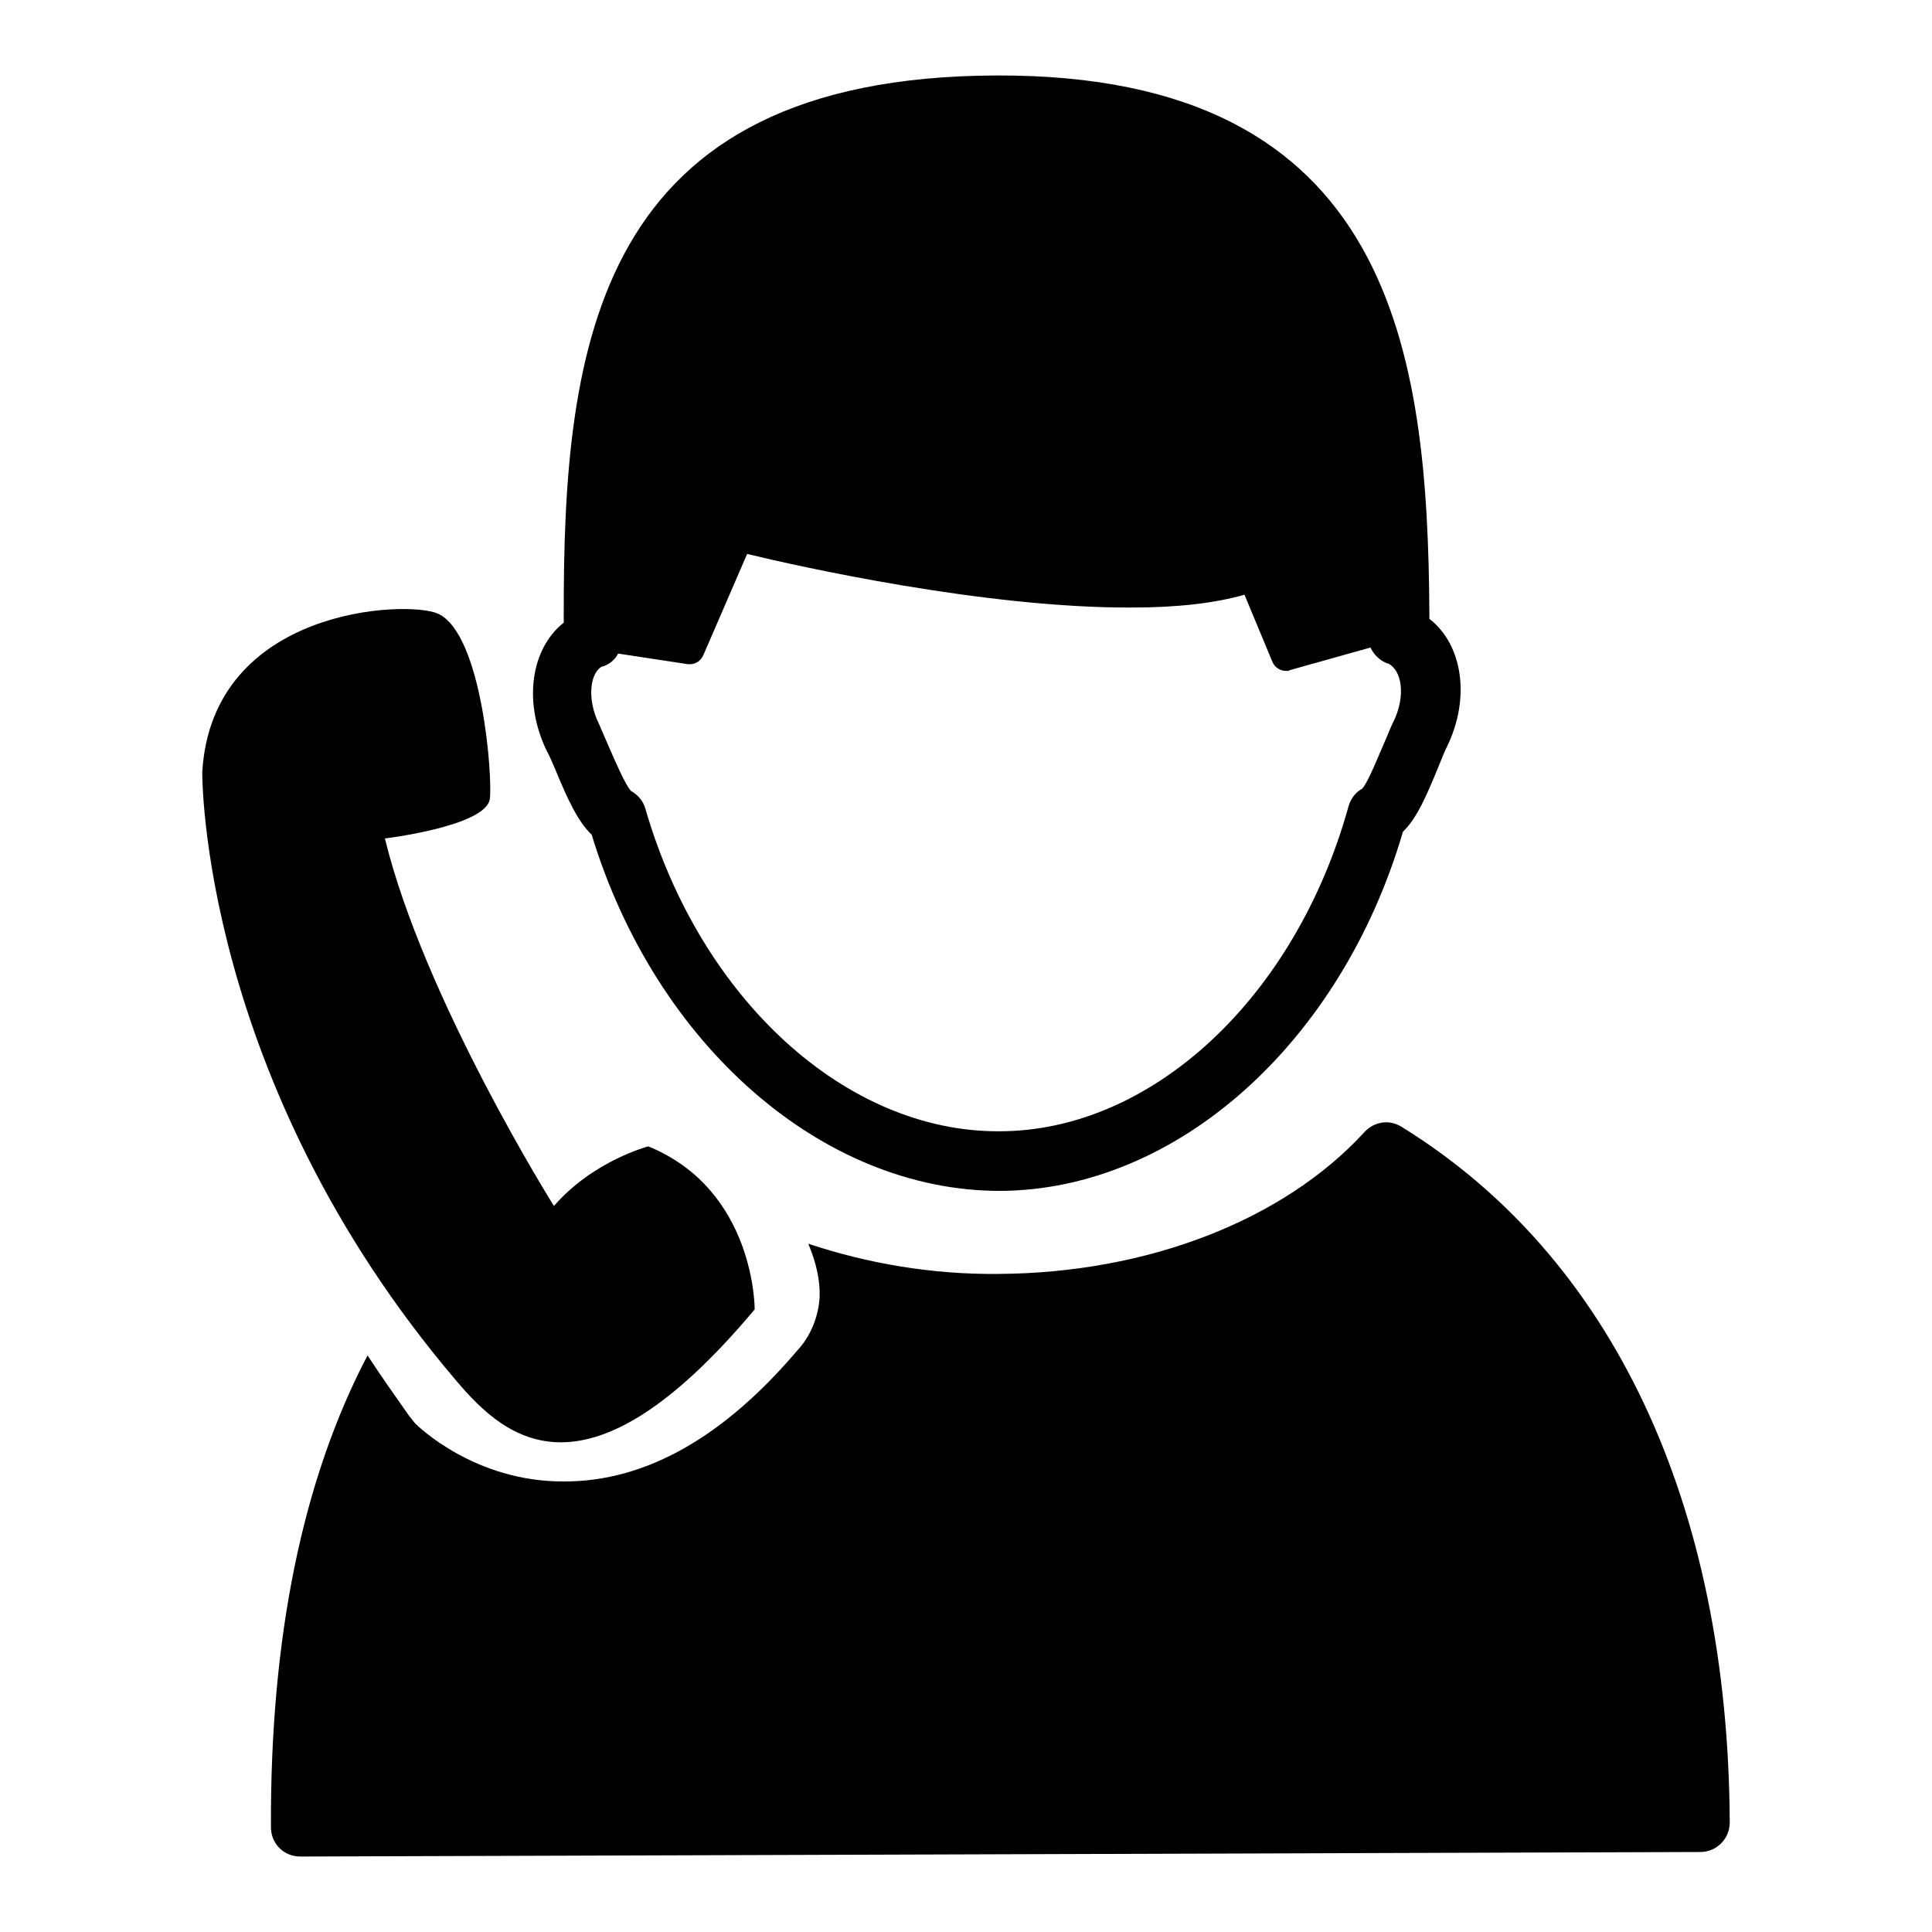 <?xml version="1.0" encoding="utf-8"?>
<!-- Svg Vector Icons : http://www.onlinewebfonts.com/icon -->
<!DOCTYPE svg PUBLIC "-//W3C//DTD SVG 1.1//EN" "http://www.w3.org/Graphics/SVG/1.1/DTD/svg11.dtd">
<svg version="1.1" xmlns="http://www.w3.org/2000/svg" xmlns:xlink="http://www.w3.org/1999/xlink" x="0px" y="0px" viewBox="0 0 256 256" enable-background="new 0 0 256 256" xml:space="preserve">
<g><g><g><path fill="#000000" d="M73.6,102c1.6,3.9,3,6.9,4.8,8.6c8.5,27.9,30.6,47.2,54.1,47.2c23.4-0.1,45.2-19.6,53.4-47.6c1.8-1.7,3.1-4.7,4.7-8.6c0.4-1,0.8-2,1.1-2.6c3.2-6.5,2.1-13.6-2.3-17c0-0.2,0-0.4,0-0.6C189.2,46.8,184.7,9.8,132,10c-53.1,0.2-57.4,35.6-57.3,71.8c0,0.2,0,0.4,0,0.7c-4.4,3.5-5.4,10.6-2.2,17.1C72.8,100.1,73.2,101.1,73.6,102z M184.6,95.7c-0.4,0.8-0.8,1.9-1.3,3c-0.7,1.6-2,4.9-2.8,5.8c-0.9,0.5-1.5,1.3-1.8,2.3c-7,25.3-26,43.1-46.3,43.1c-20.3,0.1-39.6-17.5-46.9-42.8c-0.3-1-1-1.8-1.9-2.3c-0.8-0.9-2.2-4.2-2.9-5.8c-0.5-1.1-0.9-2.1-1.3-3c-1.7-3.4-1.2-6.9,0.4-7.7l0.1,0c0.9-0.3,1.6-0.9,2-1.7l9.2,1.4c0.9,0.1,1.7-0.3,2.1-1.2l5.8-13.4c6.6,1.6,31.5,7.2,51,7.1c6.1,0,11.1-0.6,14.9-1.7l3.7,8.9c0.3,0.7,1,1.2,1.8,1.2c0.2,0,0.4,0,0.5-0.1l10.7-3c0.4,0.9,1.2,1.7,2.2,2.1l0.1,0C185.8,88.8,186.3,92.3,184.6,95.7z M229.2,241.5c0,2.1-1.7,3.9-3.9,3.9L39.8,246c-2.2,0-3.9-1.7-3.9-3.9c-0.1-25.2,4.2-46.1,12.8-62.5c1.7,2.6,3.6,5.3,5.5,8l0.4,0.5l0.4,0.5c0.3,0.3,7.9,7.8,19.8,7.7c10.8,0,21.1-5.9,30.8-17.3c1.7-1.8,2.8-4.3,3-7c0.1-2.2-0.4-4.6-1.5-7.2c7.8,2.6,16.4,4.1,25.2,4c19.7-0.1,37.8-7.1,48.5-18.8c1.3-1.4,3.3-1.7,4.9-0.7C213.6,166.5,229,199.2,229.2,241.5z M60.5,183c-34.1-40-33.7-80.7-33.7-80.7c1.3-21.8,27.1-22.8,31.2-21c5.9,2.6,7.3,21.8,6.9,24.6c-0.6,3.6-13.9,5.2-13.9,5.2c5.2,21.3,22.4,48.7,22.4,48.7c5.2-6,12.5-7.9,12.5-7.9c14.2,5.8,14.1,21.6,14.1,21.6C77.8,200,67.1,190.8,60.5,183z"/></g><g></g><g></g><g></g><g></g><g></g><g></g><g></g><g></g><g></g><g></g><g></g><g></g><g></g><g></g><g></g></g></g>
</svg>